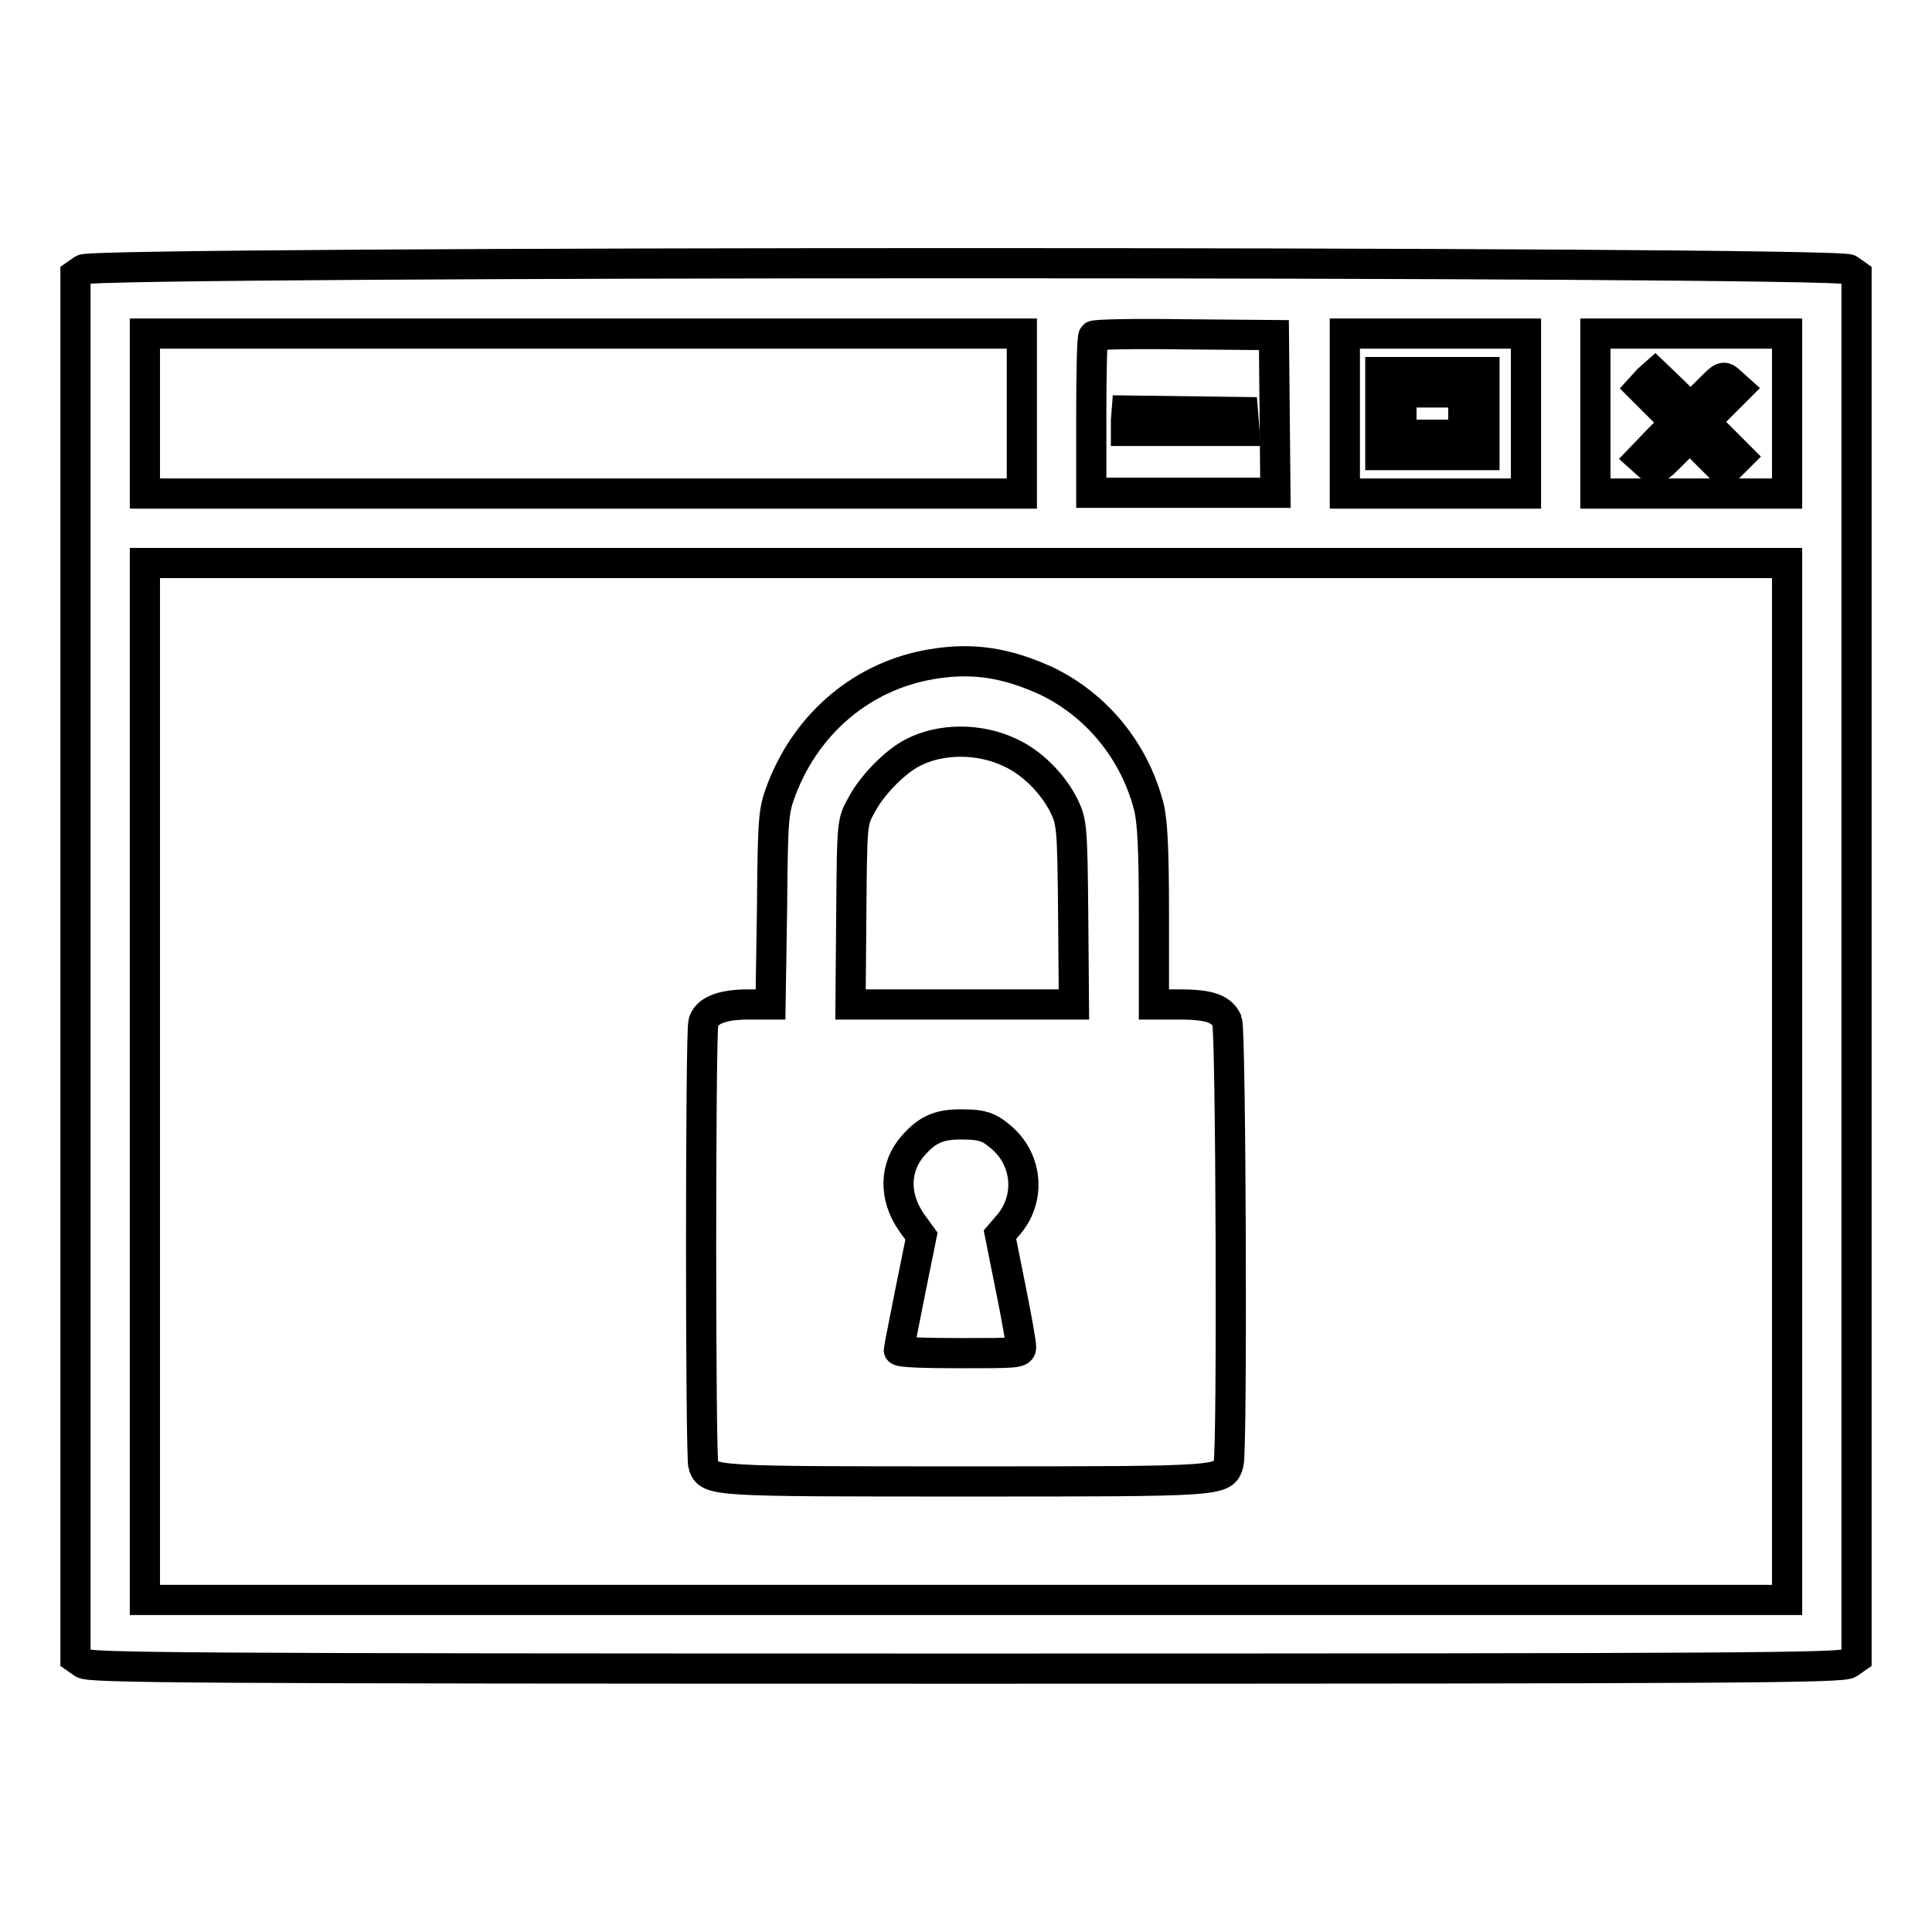 <?xml version="1.0" encoding="utf-8"?>
<!-- Svg Vector Icons : http://www.onlinewebfonts.com/icon -->
<!DOCTYPE svg PUBLIC "-//W3C//DTD SVG 1.1//EN" "http://www.w3.org/Graphics/SVG/1.1/DTD/svg11.dtd">
<svg version="1.1" xmlns="http://www.w3.org/2000/svg" xmlns:xlink="http://www.w3.org/1999/xlink" x="0px" y="0px" viewBox="0 0 256 256" enable-background="new 0 0 256 256" xml:space="preserve">
<g><g><g><path stroke-width="4" fill-opacity="0" stroke="#000000"  d="M11,35.7l-1,0.7V128v91.7l1,0.7c0.9,0.6,12.8,0.7,117,0.7s116.1-0.1,117-0.7l1-0.7V128V36.4l-1-0.7C243.4,34.6,12.6,34.6,11,35.7z M135.4,54.8v10.6H77.3H19.2V54.8V44.2h58.1h58.1V54.8z M168.9,54.8l0.1,10.5h-12.2h-12.2V55.1c0-5.7,0.1-10.5,0.3-10.6c0.2-0.2,5.6-0.3,12.1-0.2l11.8,0.1L168.9,54.8z M202.2,54.8v10.6h-12h-12V54.8V44.2h12h12L202.2,54.8L202.2,54.8z M236.8,54.8v10.6h-12.7h-12.7V54.8V44.2h12.7h12.7V54.8z M236.8,143.3v68.7H128H19.2v-68.7V74.6H128h108.8V143.3z"/><path stroke-width="4" fill-opacity="0" stroke="#000000"  d="M149.2,55.7v1.4h7.9h7.8l-0.1-1.3l-0.1-1.2l-7.7-0.1l-7.7-0.1L149.2,55.7L149.2,55.7z"/><path stroke-width="4" fill-opacity="0" stroke="#000000"  d="M182.9,54.8v5.5h6.9h6.9v-5.5v-5.5h-6.9h-6.9L182.9,54.8L182.9,54.8z M193.9,54.8v2.8h-4.1h-4.1v-2.8V52h4.1h4.1V54.8z"/><path stroke-width="4" fill-opacity="0" stroke="#000000"  d="M218.4,50.3l-1,1.1l2.3,2.3l2.3,2.3l-2.3,2.3l-2.3,2.4l1,0.9c0.9,0.8,1,0.8,3.2-1.4l2.3-2.3l2.3,2.3l2.3,2.3l1-1l1-1l-2.3-2.3l-2.3-2.3l2.2-2.2l2.2-2.2l-1-0.9c-1-0.9-1-0.8-3.1,1.3l-2.2,2.2l-2.3-2.3l-2.4-2.3L218.4,50.3z"/><path stroke-width="4" fill-opacity="0" stroke="#000000"  d="M123.5,88c-9.1,1.5-16.5,7.7-19.9,16.5c-1.1,2.9-1.2,3.5-1.3,15.8l-0.2,12.8h-3c-3.4,0-5.5,0.8-5.9,2.4c-0.4,1.4-0.4,57.7,0,58.7c0.8,2.1,1,2.1,34.8,2.1c34.4,0,34.1,0,34.8-2.4c0.5-2,0.3-57.4-0.2-58.6c-0.7-1.6-2.3-2.2-6.2-2.2h-3.5v-11.9c0-8.9-0.2-12.5-0.7-14.4c-1.9-7.3-6.9-13.4-13.6-16.6C133.3,87.8,128.9,87.1,123.5,88z M133.8,99.7c2.9,1.3,5.7,4.1,7.2,7.1c1,2.1,1.1,2.7,1.2,14.2l0.1,12.1h-14.8h-14.8l0.1-12.1c0.1-12.1,0.1-12.1,1.4-14.4c1.3-2.5,4.4-5.7,6.8-6.9C124.7,97.8,129.8,97.8,133.8,99.7z M132.3,150.4c3.8,2.9,4.4,8.2,1.4,11.8l-1.2,1.4l1.4,7c0.8,3.9,1.4,7.4,1.4,7.9c0,0.8-0.6,0.8-8.1,0.8c-4.4,0-8.1-0.1-8.1-0.4c0-0.2,0.7-3.6,1.5-7.7l1.5-7.4l-1.3-1.8c-2.4-3.4-2.3-7.4,0.2-10.2c2-2.3,3.7-2.9,6.9-2.8C130.1,149,131.1,149.4,132.3,150.4z"/></g></g></g>
</svg>